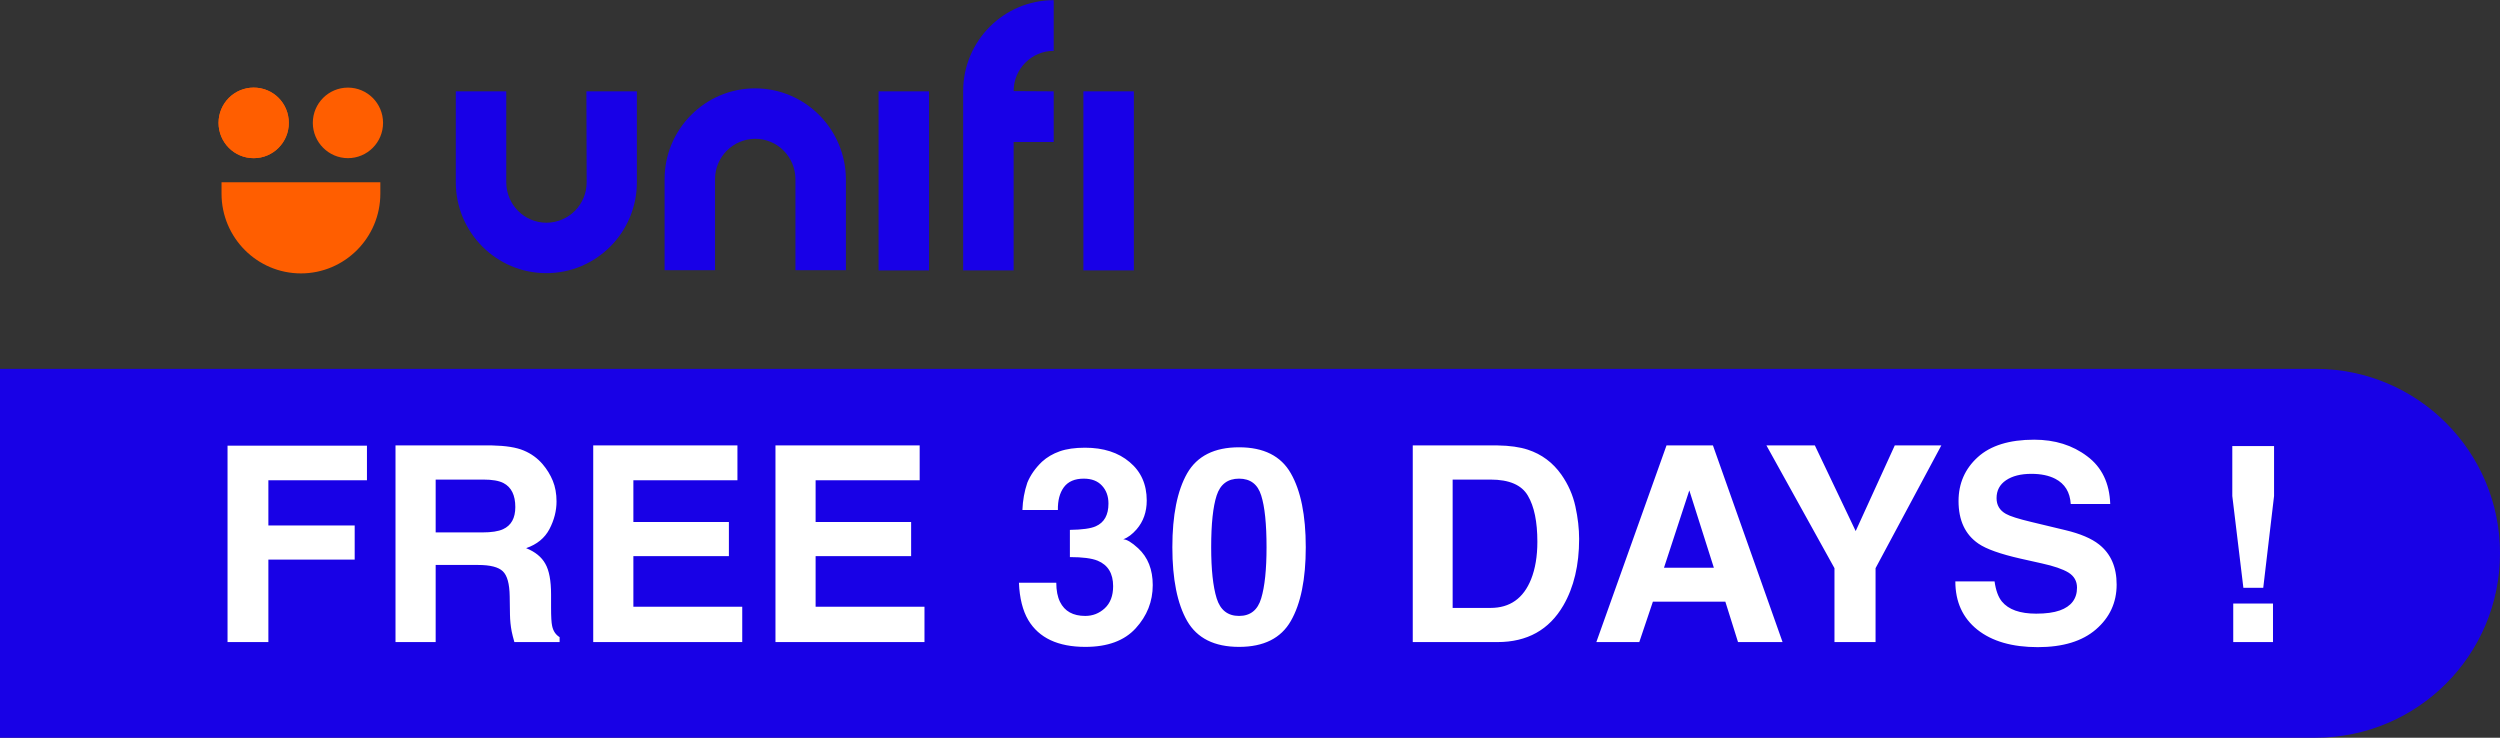 <svg xmlns="http://www.w3.org/2000/svg" width="183" height="54" viewBox="0 0 183 54" fill="none"><rect x="0" y="0" width="183" height="54" fill="#333333" stroke="none"/><path d="M0 27H169.5C176.956 27 183 33.044 183 40.5V40.5C183 47.956 176.956 54 169.5 54H0V27Z" fill="#1801E6"></path><path d="M16.656 32.625H26.861V35.154H19.645V38.465H25.963V40.965H19.645V47H16.656V32.625ZM31.891 35.105V38.973H35.299C35.976 38.973 36.484 38.895 36.822 38.738C37.421 38.465 37.721 37.925 37.721 37.117C37.721 36.245 37.431 35.659 36.852 35.359C36.526 35.19 36.038 35.105 35.387 35.105H31.891ZM36.012 32.605C37.021 32.625 37.796 32.749 38.336 32.977C38.883 33.204 39.345 33.54 39.723 33.982C40.035 34.347 40.283 34.751 40.465 35.193C40.647 35.636 40.738 36.141 40.738 36.707C40.738 37.391 40.566 38.065 40.221 38.728C39.876 39.386 39.306 39.852 38.512 40.125C39.176 40.392 39.645 40.773 39.918 41.268C40.198 41.756 40.338 42.505 40.338 43.514V44.48C40.338 45.138 40.364 45.584 40.416 45.818C40.494 46.19 40.676 46.463 40.963 46.639V47H37.652C37.561 46.681 37.496 46.424 37.457 46.228C37.379 45.825 37.337 45.411 37.33 44.988L37.31 43.65C37.297 42.732 37.128 42.12 36.803 41.815C36.484 41.508 35.882 41.355 34.996 41.355H31.891V47H28.951V32.605H36.012ZM53.98 35.154H46.363V38.211H53.355V40.711H46.363V44.412H54.332V47H43.424V32.605H53.98V35.154ZM67.32 35.154H59.703V38.211H66.695V40.711H59.703V44.412H67.672V47H56.764V32.605H67.32V35.154ZM77.32 42.654C77.32 43.221 77.412 43.69 77.594 44.06C77.932 44.744 78.547 45.086 79.439 45.086C79.986 45.086 80.462 44.9 80.865 44.529C81.275 44.152 81.481 43.611 81.481 42.908C81.481 41.977 81.103 41.355 80.348 41.043C79.918 40.867 79.241 40.779 78.316 40.779V38.787C79.221 38.774 79.853 38.686 80.211 38.523C80.829 38.25 81.139 37.697 81.139 36.863C81.139 36.323 80.979 35.883 80.66 35.545C80.348 35.206 79.905 35.037 79.332 35.037C78.674 35.037 78.189 35.245 77.877 35.662C77.571 36.079 77.424 36.635 77.438 37.332H74.84C74.866 36.629 74.986 35.962 75.201 35.33C75.429 34.777 75.787 34.266 76.275 33.797C76.64 33.465 77.073 33.211 77.574 33.035C78.076 32.859 78.691 32.772 79.42 32.772C80.774 32.772 81.865 33.123 82.691 33.826C83.525 34.523 83.941 35.46 83.941 36.639C83.941 37.472 83.694 38.175 83.199 38.748C82.887 39.106 82.561 39.35 82.223 39.48C82.477 39.48 82.841 39.699 83.316 40.135C84.026 40.792 84.381 41.691 84.381 42.83C84.381 44.028 83.964 45.083 83.131 45.994C82.304 46.899 81.077 47.352 79.449 47.352C77.444 47.352 76.051 46.697 75.269 45.389C74.859 44.692 74.632 43.781 74.586 42.654H77.32ZM88.658 40.057C88.658 41.684 88.792 42.931 89.059 43.797C89.326 44.656 89.872 45.086 90.699 45.086C91.526 45.086 92.066 44.656 92.32 43.797C92.581 42.931 92.711 41.684 92.711 40.057C92.711 38.351 92.581 37.088 92.32 36.268C92.066 35.447 91.526 35.037 90.699 35.037C89.872 35.037 89.326 35.447 89.059 36.268C88.792 37.088 88.658 38.351 88.658 40.057ZM90.699 32.742C92.503 32.742 93.766 33.377 94.488 34.647C95.217 35.916 95.582 37.719 95.582 40.057C95.582 42.394 95.217 44.194 94.488 45.457C93.766 46.72 92.503 47.352 90.699 47.352C88.896 47.352 87.63 46.72 86.9 45.457C86.178 44.194 85.816 42.394 85.816 40.057C85.816 37.719 86.178 35.916 86.9 34.647C87.63 33.377 88.896 32.742 90.699 32.742ZM106.334 35.105V44.5H109.107C110.527 44.5 111.516 43.8 112.076 42.4C112.382 41.632 112.535 40.717 112.535 39.656C112.535 38.191 112.304 37.068 111.842 36.287C111.386 35.499 110.475 35.105 109.107 35.105H106.334ZM109.615 32.605C110.507 32.618 111.249 32.723 111.842 32.918C112.851 33.25 113.668 33.859 114.293 34.744C114.794 35.46 115.136 36.235 115.318 37.068C115.501 37.902 115.592 38.696 115.592 39.451C115.592 41.365 115.208 42.986 114.439 44.315C113.398 46.105 111.79 47 109.615 47H103.414V32.605H109.615ZM121.803 41.56H125.455L123.658 35.897L121.803 41.56ZM121.988 32.605H125.387L130.484 47H127.223L126.295 44.041H120.992L119.996 47H116.852L121.988 32.605ZM138.697 32.605H142.105L137.291 41.59V47H134.283V41.59L129.303 32.605H132.848L135.836 38.875L138.697 32.605ZM146.002 42.557C146.093 43.214 146.272 43.706 146.539 44.031C147.027 44.624 147.864 44.92 149.049 44.92C149.758 44.92 150.335 44.842 150.777 44.685C151.617 44.386 152.037 43.829 152.037 43.016C152.037 42.54 151.829 42.172 151.412 41.912C150.995 41.658 150.341 41.434 149.449 41.238L147.926 40.897C146.428 40.558 145.393 40.19 144.82 39.793C143.85 39.129 143.365 38.09 143.365 36.678C143.365 35.389 143.834 34.318 144.771 33.465C145.709 32.612 147.086 32.185 148.902 32.185C150.419 32.185 151.712 32.589 152.779 33.397C153.854 34.197 154.417 35.363 154.469 36.893H151.578C151.526 36.027 151.148 35.411 150.445 35.047C149.977 34.806 149.394 34.685 148.697 34.685C147.923 34.685 147.304 34.842 146.842 35.154C146.38 35.467 146.148 35.903 146.148 36.463C146.148 36.977 146.376 37.361 146.832 37.615C147.125 37.785 147.75 37.983 148.707 38.211L151.188 38.807C152.275 39.067 153.095 39.415 153.648 39.852C154.508 40.529 154.938 41.508 154.938 42.791C154.938 44.106 154.433 45.2 153.424 46.072C152.421 46.938 151.002 47.371 149.166 47.371C147.291 47.371 145.816 46.945 144.742 46.092C143.668 45.232 143.131 44.054 143.131 42.557H146.002ZM163.404 32.654H166.461V36.307L165.67 43.025H164.215L163.404 36.307V32.654ZM163.473 44.178H166.383V47H163.473V44.178Z" fill="white"></path><g clip-path="url(#clip0_438_61)"><path d="M21.141 8.995C21.141 10.431 19.982 11.577 18.57 11.577C17.139 11.577 15.998 10.413 15.998 8.995C15.998 7.559 17.157 6.413 18.57 6.413C20 6.413 21.141 7.559 21.141 8.995Z" fill="#FF5E00"></path><path d="M28.04 8.995C28.04 10.431 26.881 11.577 25.469 11.577C24.057 11.577 22.898 10.413 22.898 8.995C22.898 7.559 24.057 6.413 25.469 6.413C26.881 6.413 28.04 7.559 28.04 8.995Z" fill="#FF5E00"></path><path d="M21.141 8.995C21.141 10.431 19.982 11.577 18.57 11.577C17.139 11.577 15.998 10.413 15.998 8.995C15.998 7.559 17.157 6.413 18.57 6.413C20 6.413 21.141 7.559 21.141 8.995Z" fill="#FF5E00"></path><path d="M16.216 14.177C16.216 17.395 18.823 20.013 22.028 20.013C25.233 20.013 27.841 17.395 27.841 14.177V13.341H16.216V14.177Z" fill="#FF5E00"></path><path d="M82.998 6.686H79.304V19.795H82.998V6.686Z" fill="#1800E7"></path><path d="M42.943 13.341C42.943 14.977 41.639 16.286 40.01 16.304C38.38 16.304 37.076 14.995 37.058 13.359C37.058 13.359 37.058 13.359 37.058 13.341V6.686H33.364V13.341C33.364 17.013 36.334 19.995 39.992 19.995C43.649 19.995 46.619 17.013 46.619 13.341V6.686H42.925L42.943 13.341Z" fill="#1800E7"></path><path d="M68.005 6.686H64.311V19.795H68.005V6.686Z" fill="#1800E7"></path><path d="M55.275 6.468C51.617 6.468 48.648 9.45 48.648 13.122V19.777H52.341V13.122C52.341 11.486 53.645 10.177 55.275 10.159C56.905 10.159 58.208 11.468 58.227 13.104C58.227 13.104 58.227 13.104 58.227 13.122V19.777H61.921V13.122C61.903 9.45 58.933 6.468 55.275 6.468Z" fill="#1800E7"></path><path d="M74.198 6.668C74.198 5.031 75.52 3.722 77.131 3.722V0.013C73.474 0.013 70.504 2.995 70.504 6.668V19.795H74.198V10.395H77.131V6.686L74.198 6.668Z" fill="#1800E7"></path></g><defs><clipPath id="clip0_438_61"><rect width="67" height="20" fill="white" transform="translate(16)"></rect></clipPath></defs></svg>